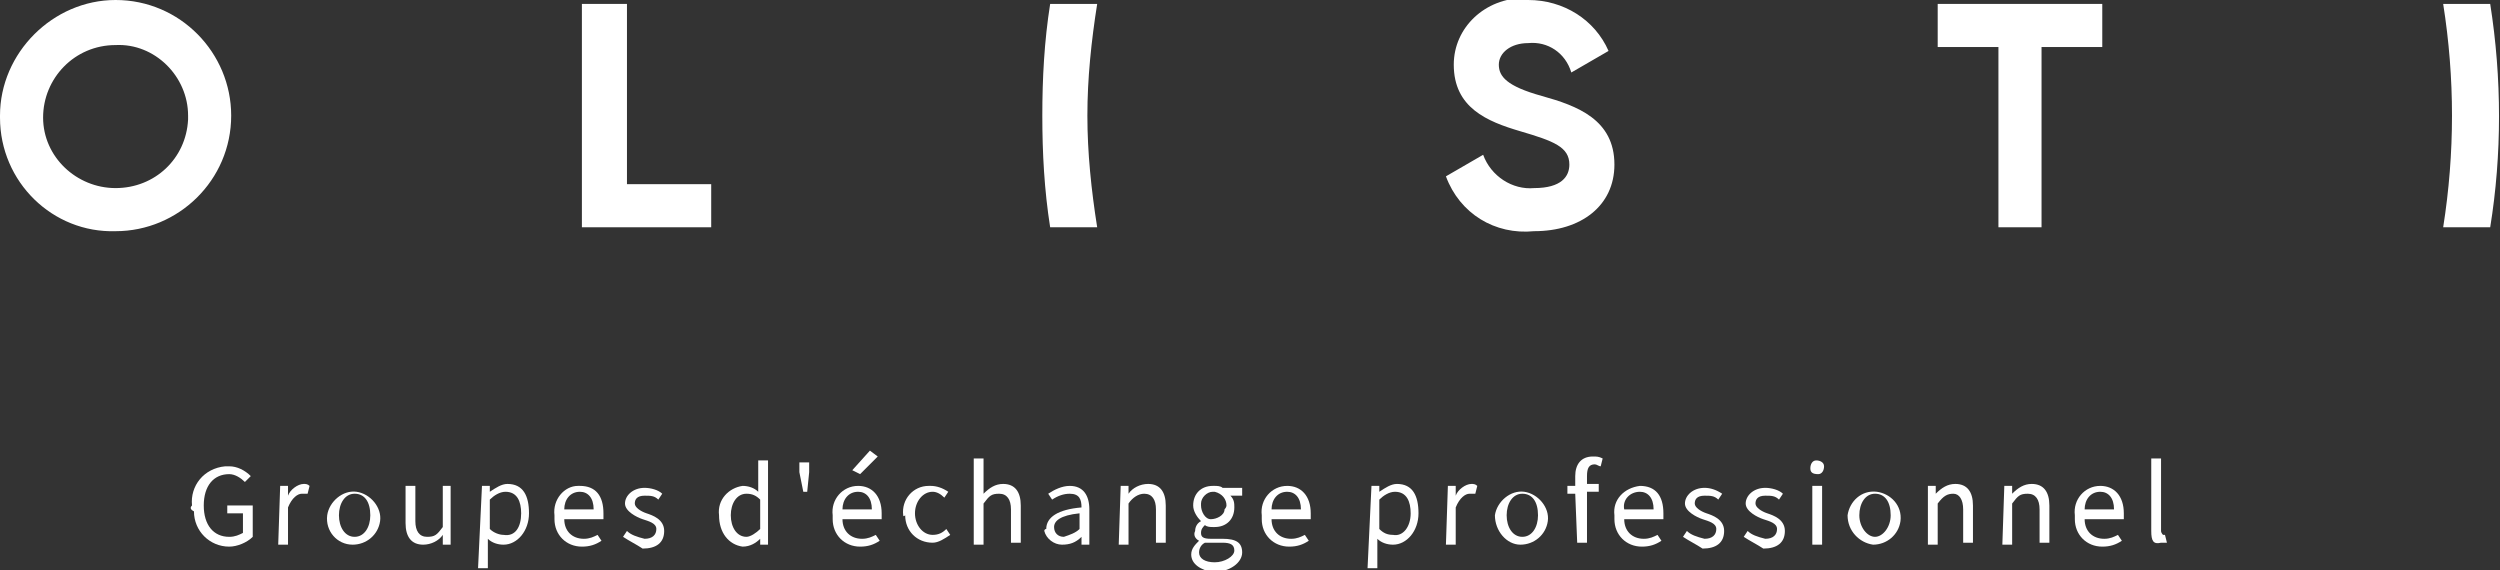 <?xml version="1.0" encoding="UTF-8"?> <!-- Generator: Adobe Illustrator 22.0.1, SVG Export Plug-In . SVG Version: 6.00 Build 0) --> <svg xmlns="http://www.w3.org/2000/svg" xmlns:xlink="http://www.w3.org/1999/xlink" id="Calque_1" x="0px" y="0px" viewBox="0 0 127.6 29.1" style="enable-background:new 0 0 127.6 29.1;" xml:space="preserve"><rect x="0" y="0" width="127.6" height="29.1" fill="#333333" stroke="none"/> <style type="text/css"> .st0{fill:#FFFFFF;} </style> <title>logo-svg</title> <g> <g id="Calque_1_1_"> <g> <path class="st0" d="M0,5.9C0,2.7,2.7,0,5.9,0c3.3,0,5.9,2.7,5.9,5.9c0,3.3-2.7,5.9-5.9,5.9c0,0,0,0,0,0C2.7,11.9,0,9.3,0,6 C0,6,0,6,0,5.9z M9.6,5.9c0-2-1.7-3.7-3.7-3.6C3.8,2.3,2.2,4,2.2,6c0,2,1.7,3.6,3.7,3.6c2,0,3.6-1.5,3.7-3.5 C9.6,6.1,9.6,6,9.6,5.9z"></path> <path class="st0" d="M36.3,9.5v2.1h-6.6V0.2H32v9.2H36.3z"></path> <path class="st0" d="M73.8,9l1.9-1.1c0.4,1.1,1.5,1.8,2.6,1.7c1.4,0,1.8-0.6,1.8-1.2c0-0.9-0.8-1.2-2.5-1.7s-3.4-1.2-3.4-3.4 c0-1.9,1.6-3.4,3.6-3.4C77.9,0,78,0,78,0c1.8,0,3.4,1,4.1,2.6l-1.9,1.1C79.9,2.7,79,2.1,78,2.2c-0.9,0-1.5,0.5-1.5,1.1 s0.4,1.1,2.2,1.6s3.7,1.2,3.7,3.5c0,2.1-1.7,3.4-4.1,3.4C76.3,12,74.5,10.9,73.8,9z"></path> <path class="st0" d="M107.3,2.4h-3.1v9.2H102V2.4h-3.1V0.2h8.4V2.4z"></path> <path class="st0" d="M127.1,0.2h-2.4c0.6,3.8,0.6,7.6,0,11.4h2.4C127.7,7.9,127.7,4,127.1,0.2z"></path> <path class="st0" d="M55.5,5.9c0-1.9,0.2-3.8,0.5-5.7h-2.4c-0.3,1.9-0.4,3.8-0.4,5.7c0,1.9,0.1,3.8,0.4,5.7H56 C55.7,9.7,55.5,7.8,55.5,5.9z"></path> </g> <path class="st0" d="M9.8,25.8c-0.1-1,0.6-1.9,1.7-2c0.1,0,0.1,0,0.2,0c0.4,0,0.8,0.2,1.1,0.5l-0.3,0.3c-0.2-0.2-0.5-0.4-0.8-0.4 c-0.8,0-1.3,0.6-1.3,1.6s0.5,1.6,1.3,1.6c0.3,0,0.5-0.1,0.7-0.2v-1h-0.8v-0.4h1.3v1.6c-0.3,0.3-0.8,0.5-1.2,0.5 c-1,0-1.8-0.8-1.8-1.8C9.7,26,9.7,25.9,9.8,25.8z"></path> <path class="st0" d="M14.3,24.8h0.4v0.5l0,0c0.1-0.3,0.5-0.6,0.8-0.6c0.1,0,0.2,0,0.3,0.1l-0.1,0.4c-0.1,0-0.2,0-0.3,0 c-0.2,0-0.5,0.2-0.7,0.7v1.9h-0.5L14.3,24.8z"></path> <path class="st0" d="M16.7,26.3c0.1-0.7,0.8-1.3,1.5-1.2c0.7,0.1,1.3,0.8,1.2,1.5c-0.1,0.7-0.7,1.2-1.4,1.2 C17.2,27.8,16.6,27.1,16.7,26.3C16.7,26.3,16.7,26.3,16.7,26.3z M18.9,26.3c0-0.7-0.3-1.1-0.8-1.1s-0.8,0.5-0.8,1.1 s0.3,1.1,0.8,1.1S18.9,26.9,18.9,26.3z"></path> <path class="st0" d="M20.7,26.7v-1.9h0.5v1.8c0,0.5,0.2,0.8,0.6,0.8s0.5-0.1,0.8-0.5v-2.1H23v3h-0.4v-0.5l0,0 c-0.2,0.3-0.6,0.5-1,0.5C21,27.8,20.7,27.4,20.7,26.7z"></path> <path class="st0" d="M24.6,24.8H25v0.3l0,0c0.3-0.2,0.6-0.4,0.9-0.4c0.8,0,1.1,0.6,1.1,1.5s-0.6,1.6-1.3,1.6 c-0.3,0-0.6-0.1-0.8-0.3v1.5h-0.5L24.6,24.8z M26.6,26.2c0-0.6-0.2-1.1-0.8-1.1c-0.3,0-0.6,0.2-0.8,0.4V27 c0.2,0.2,0.5,0.3,0.7,0.3C26.3,27.4,26.6,26.9,26.6,26.2L26.6,26.2z"></path> <path class="st0" d="M28.3,26.3c-0.1-0.8,0.5-1.5,1.2-1.5c0,0,0,0,0.1,0c0.8,0,1.2,0.5,1.2,1.4c0,0.1,0,0.2,0,0.3h-2 c0,0.6,0.4,1,1,1c0.3,0,0.5-0.1,0.7-0.2l0.2,0.3c-0.3,0.2-0.6,0.3-1,0.3c-0.8,0-1.4-0.6-1.4-1.4C28.3,26.3,28.3,26.3,28.3,26.3z M30.3,26c0-0.6-0.3-0.9-0.7-0.9c-0.5,0-0.8,0.4-0.8,0.9H30.3z"></path> <path class="st0" d="M36.7,26.3c-0.1-0.8,0.5-1.4,1.2-1.5c0,0,0,0,0,0c0.3,0,0.6,0.1,0.8,0.3v-0.5v-1.1h0.5v4.3h-0.4v-0.3l0,0 c-0.2,0.2-0.5,0.4-0.9,0.4C37.2,27.8,36.7,27.2,36.7,26.3z M38.8,27v-1.5c-0.2-0.2-0.4-0.3-0.7-0.3c-0.5,0-0.8,0.5-0.8,1.1 s0.3,1.1,0.8,1.1C38.3,27.4,38.6,27.2,38.8,27L38.8,27z"></path> <path class="st0" d="M40.8,24.1v-0.5h0.5v0.5l-0.1,1H41L40.8,24.1z"></path> <path class="st0" d="M42.5,26.3c-0.1-0.8,0.5-1.5,1.3-1.5c0,0,0,0,0,0c0.7,0,1.2,0.5,1.2,1.4c0,0.1,0,0.2,0,0.3h-2 c0,0.6,0.4,1,1,1c0.3,0,0.5-0.1,0.7-0.2l0.2,0.3c-0.3,0.2-0.6,0.3-1,0.3c-0.8,0-1.4-0.6-1.4-1.4C42.5,26.3,42.5,26.3,42.5,26.3z M44.5,26c0-0.6-0.3-0.9-0.7-0.9c-0.5,0-0.8,0.4-0.8,0.9H44.5z M43.5,24l0.9-1l0.4,0.3l-0.9,0.9L43.5,24z"></path> <path class="st0" d="M46.1,26.3c-0.1-0.8,0.5-1.5,1.3-1.5c0,0,0.1,0,0.1,0c0.3,0,0.6,0.1,0.9,0.3l-0.2,0.3 c-0.2-0.2-0.4-0.3-0.6-0.3c-0.5,0-0.9,0.5-0.9,1.1s0.4,1.1,0.9,1.1c0.3,0,0.5-0.1,0.7-0.3l0.2,0.3c-0.3,0.2-0.6,0.4-0.9,0.4 c-0.8,0-1.4-0.6-1.4-1.4C46.1,26.4,46.1,26.3,46.1,26.3z"></path> <path class="st0" d="M49.7,23.4h0.5v1.2v0.6c0.3-0.3,0.6-0.5,1-0.5c0.6,0,0.9,0.4,0.9,1.1v1.9h-0.5V26c0-0.5-0.2-0.8-0.6-0.8 s-0.5,0.1-0.8,0.5v2.1h-0.5L49.7,23.4z"></path> <path class="st0" d="M53.4,27c0-0.6,0.6-1,1.8-1.1c0-0.4-0.1-0.7-0.6-0.7c-0.3,0-0.6,0.1-0.9,0.3l-0.2-0.3 c0.3-0.2,0.7-0.4,1.1-0.4c0.7,0,1,0.5,1,1.2v1.8h-0.4v-0.4l0,0c-0.3,0.3-0.6,0.4-1,0.4c-0.4,0-0.8-0.3-0.9-0.7 C53.3,27.1,53.3,27,53.4,27z M55.1,27v-0.8c-1,0.1-1.3,0.4-1.3,0.7s0.2,0.5,0.5,0.5C54.6,27.3,54.9,27.2,55.1,27L55.1,27z"></path> <path class="st0" d="M57.2,24.8h0.4v0.4l0,0c0.2-0.3,0.6-0.5,1-0.5c0.6,0,0.9,0.4,0.9,1.1v1.9H59V26c0-0.5-0.2-0.8-0.6-0.8 c-0.3,0-0.6,0.2-0.8,0.5v2.1h-0.5L57.2,24.8z"></path> <path class="st0" d="M60.8,28.3c0-0.3,0.2-0.5,0.4-0.7l0,0c-0.2-0.1-0.3-0.3-0.2-0.5c0-0.2,0.1-0.4,0.3-0.5l0,0 c-0.2-0.2-0.4-0.5-0.4-0.8c0-0.6,0.4-1,1-1c0,0,0.1,0,0.1,0c0.1,0,0.3,0,0.4,0.1h1v0.4h-0.6c0.2,0.2,0.2,0.4,0.2,0.6 c0,0.6-0.4,1-1,1c0,0,0,0-0.1,0c-0.1,0-0.3,0-0.4-0.1c-0.1,0.1-0.2,0.2-0.2,0.4c0,0.2,0.1,0.3,0.5,0.3h0.6c0.7,0,1,0.2,1,0.7 s-0.6,1-1.5,1C61.3,29.1,60.8,28.8,60.8,28.3z M63,28.1c0-0.3-0.2-0.4-0.6-0.4h-0.5c-0.1,0-0.3,0-0.4,0c-0.2,0.1-0.3,0.3-0.3,0.5 c0,0.3,0.3,0.5,0.8,0.5S63,28.4,63,28.1L63,28.1z M62.6,25.8c0-0.3-0.2-0.6-0.6-0.7c0,0,0,0-0.1,0c-0.3,0-0.6,0.3-0.6,0.6 c0,0,0,0,0,0.1c0,0.3,0.2,0.7,0.5,0.7s0.7-0.2,0.7-0.5C62.6,25.9,62.6,25.8,62.6,25.8L62.6,25.8z"></path> <path class="st0" d="M64.4,26.3c-0.1-0.8,0.5-1.5,1.3-1.5c0,0,0,0,0,0c0.7,0,1.2,0.5,1.2,1.4c0,0.1,0,0.2,0,0.3h-2 c0,0.6,0.4,1,1,1c0.3,0,0.5-0.1,0.7-0.2l0.2,0.3c-0.3,0.2-0.6,0.3-1,0.3c-0.8,0-1.4-0.6-1.4-1.4C64.4,26.3,64.4,26.3,64.4,26.3z M66.4,26c0-0.6-0.3-0.9-0.7-0.9c-0.5,0-0.8,0.4-0.8,0.9H66.4z"></path> <path class="st0" d="M70,24.8h0.4v0.3l0,0c0.3-0.2,0.6-0.4,0.9-0.4c0.8,0,1.1,0.6,1.1,1.5s-0.6,1.6-1.3,1.6 c-0.3,0-0.6-0.1-0.8-0.3v0.5v1h-0.5L70,24.8z M72,26.2c0-0.6-0.2-1.1-0.8-1.1c-0.3,0-0.6,0.2-0.8,0.4V27c0.2,0.2,0.4,0.3,0.7,0.3 C71.6,27.4,72,26.9,72,26.2L72,26.2z"></path> <path class="st0" d="M73.9,24.8h0.4l0,0.5l0,0c0.1-0.3,0.5-0.6,0.8-0.6c0.1,0,0.2,0,0.3,0.1l-0.1,0.4c-0.1,0-0.2,0-0.3,0 c-0.2,0-0.5,0.2-0.7,0.7v1.9h-0.5L73.9,24.8z"></path> <path class="st0" d="M76.3,26.3c0.1-0.7,0.8-1.3,1.5-1.2c0.7,0.1,1.3,0.8,1.2,1.5c-0.1,0.7-0.7,1.2-1.4,1.2 C76.9,27.8,76.3,27.1,76.3,26.3C76.3,26.3,76.3,26.3,76.3,26.3z M78.5,26.3c0-0.7-0.3-1.1-0.8-1.1s-0.8,0.5-0.8,1.1 s0.3,1.1,0.8,1.1S78.5,26.9,78.5,26.3z"></path> <path class="st0" d="M80.4,25.2H80v-0.4h0.4v-0.5c0-0.6,0.3-1,0.9-1c0.2,0,0.3,0,0.5,0.1l-0.1,0.4c-0.1,0-0.2-0.1-0.3-0.1 c-0.3,0-0.4,0.2-0.4,0.6v0.4h0.6v0.4h-0.6v2.6h-0.5L80.4,25.2z"></path> <path class="st0" d="M82.4,26.3c-0.1-0.8,0.5-1.4,1.3-1.5c0,0,0,0,0,0c0.8,0,1.2,0.5,1.2,1.4c0,0.1,0,0.2,0,0.3h-2 c0,0.6,0.4,1,1,1c0.3,0,0.5-0.1,0.7-0.2l0.2,0.3c-0.3,0.2-0.6,0.3-1,0.3c-0.8,0-1.4-0.6-1.4-1.4C82.4,26.4,82.4,26.3,82.4,26.3z M84.4,26c0-0.6-0.3-0.9-0.7-0.9c-0.5,0-0.9,0.4-0.8,0.9H84.4z"></path> <path class="st0" d="M85.9,27.4l0.2-0.3c0.2,0.2,0.5,0.3,0.9,0.4c0.4,0,0.6-0.2,0.6-0.5s-0.4-0.4-0.7-0.5s-0.9-0.4-0.9-0.8 s0.4-0.8,1-0.8c0.3,0,0.6,0.1,0.9,0.3l-0.2,0.3c-0.2-0.2-0.4-0.2-0.7-0.2c-0.4,0-0.5,0.2-0.5,0.4s0.3,0.4,0.6,0.5s0.9,0.3,0.9,0.9 s-0.4,0.9-1.1,0.9C86.6,27.8,86.2,27.6,85.9,27.4z"></path> <path class="st0" d="M89,27.4l0.2-0.3c0.2,0.2,0.5,0.3,0.9,0.4c0.4,0,0.6-0.2,0.6-0.5s-0.4-0.4-0.7-0.5s-0.9-0.4-0.9-0.8 s0.4-0.8,1-0.8c0.3,0,0.7,0.1,0.9,0.3l-0.2,0.3c-0.2-0.2-0.4-0.2-0.7-0.2c-0.4,0-0.5,0.2-0.5,0.4s0.3,0.4,0.6,0.5s0.9,0.3,0.9,0.9 s-0.4,0.9-1.1,0.9C89.7,27.8,89.3,27.6,89,27.4z"></path> <path class="st0" d="M31.8,27.4l0.2-0.3c0.2,0.2,0.5,0.3,0.9,0.4c0.4,0,0.6-0.2,0.6-0.5s-0.4-0.4-0.7-0.5s-0.9-0.4-0.9-0.8 s0.4-0.8,1-0.8c0.3,0,0.7,0.1,0.9,0.3l-0.2,0.3c-0.2-0.2-0.4-0.2-0.7-0.2c-0.4,0-0.5,0.2-0.5,0.4s0.3,0.4,0.6,0.5s0.9,0.3,0.9,0.9 s-0.4,0.9-1.1,0.9C32.5,27.8,32.1,27.6,31.8,27.4z"></path> <path class="st0" d="M92.4,23.9c0-0.2,0.1-0.4,0.3-0.4c0.2,0,0.4,0.1,0.4,0.3c0,0.2-0.1,0.4-0.3,0.4c0,0,0,0,0,0 C92.5,24.2,92.4,24.1,92.4,23.9C92.4,23.9,92.4,23.9,92.4,23.9z M92.5,24.8H93v3h-0.5V24.8z"></path> <path class="st0" d="M94.3,26.3c0.1-0.7,0.7-1.3,1.5-1.2c0.7,0.1,1.3,0.7,1.2,1.5c-0.1,0.7-0.7,1.2-1.4,1.2 C94.9,27.7,94.3,27.1,94.3,26.3C94.3,26.3,94.3,26.3,94.3,26.3z M96.5,26.3c0-0.7-0.3-1.1-0.8-1.1s-0.8,0.5-0.8,1.1 s0.4,1.1,0.8,1.1S96.5,26.9,96.5,26.3z"></path> <path class="st0" d="M98.4,24.8h0.4v0.4l0,0c0.3-0.3,0.6-0.5,1-0.5c0.6,0,0.9,0.4,0.9,1.1v1.9h-0.5V26c0-0.5-0.2-0.8-0.5-0.8 s-0.5,0.1-0.8,0.5v2.1h-0.5L98.4,24.8z"></path> <path class="st0" d="M102.3,24.8h0.4v0.4l0,0c0.3-0.3,0.6-0.5,1-0.5c0.6,0,0.9,0.4,0.9,1.1v1.9h-0.5V26c0-0.5-0.2-0.8-0.6-0.8 s-0.5,0.1-0.8,0.5v2.1h-0.5L102.3,24.8z"></path> <path class="st0" d="M105.9,26.3c-0.1-0.8,0.5-1.5,1.3-1.5c0,0,0,0,0,0c0.7,0,1.2,0.5,1.2,1.4c0,0.1,0,0.2,0,0.3h-2 c0,0.6,0.4,1,1,1c0.3,0,0.5-0.1,0.7-0.2l0.2,0.3c-0.3,0.2-0.6,0.3-1,0.3c-0.8,0-1.4-0.6-1.4-1.4C105.9,26.3,105.9,26.3,105.9,26.3 z M107.9,26c0-0.6-0.3-0.9-0.7-0.9c-0.5,0-0.8,0.4-0.8,0.9H107.9z"></path> <path class="st0" d="M109.8,27.1v-3.7h0.5v3.7c0,0.1,0.1,0.2,0.1,0.2h0.1l0.1,0.4c-0.1,0-0.2,0-0.3,0 C109.9,27.8,109.8,27.6,109.8,27.1z"></path> </g> </g> </svg> 